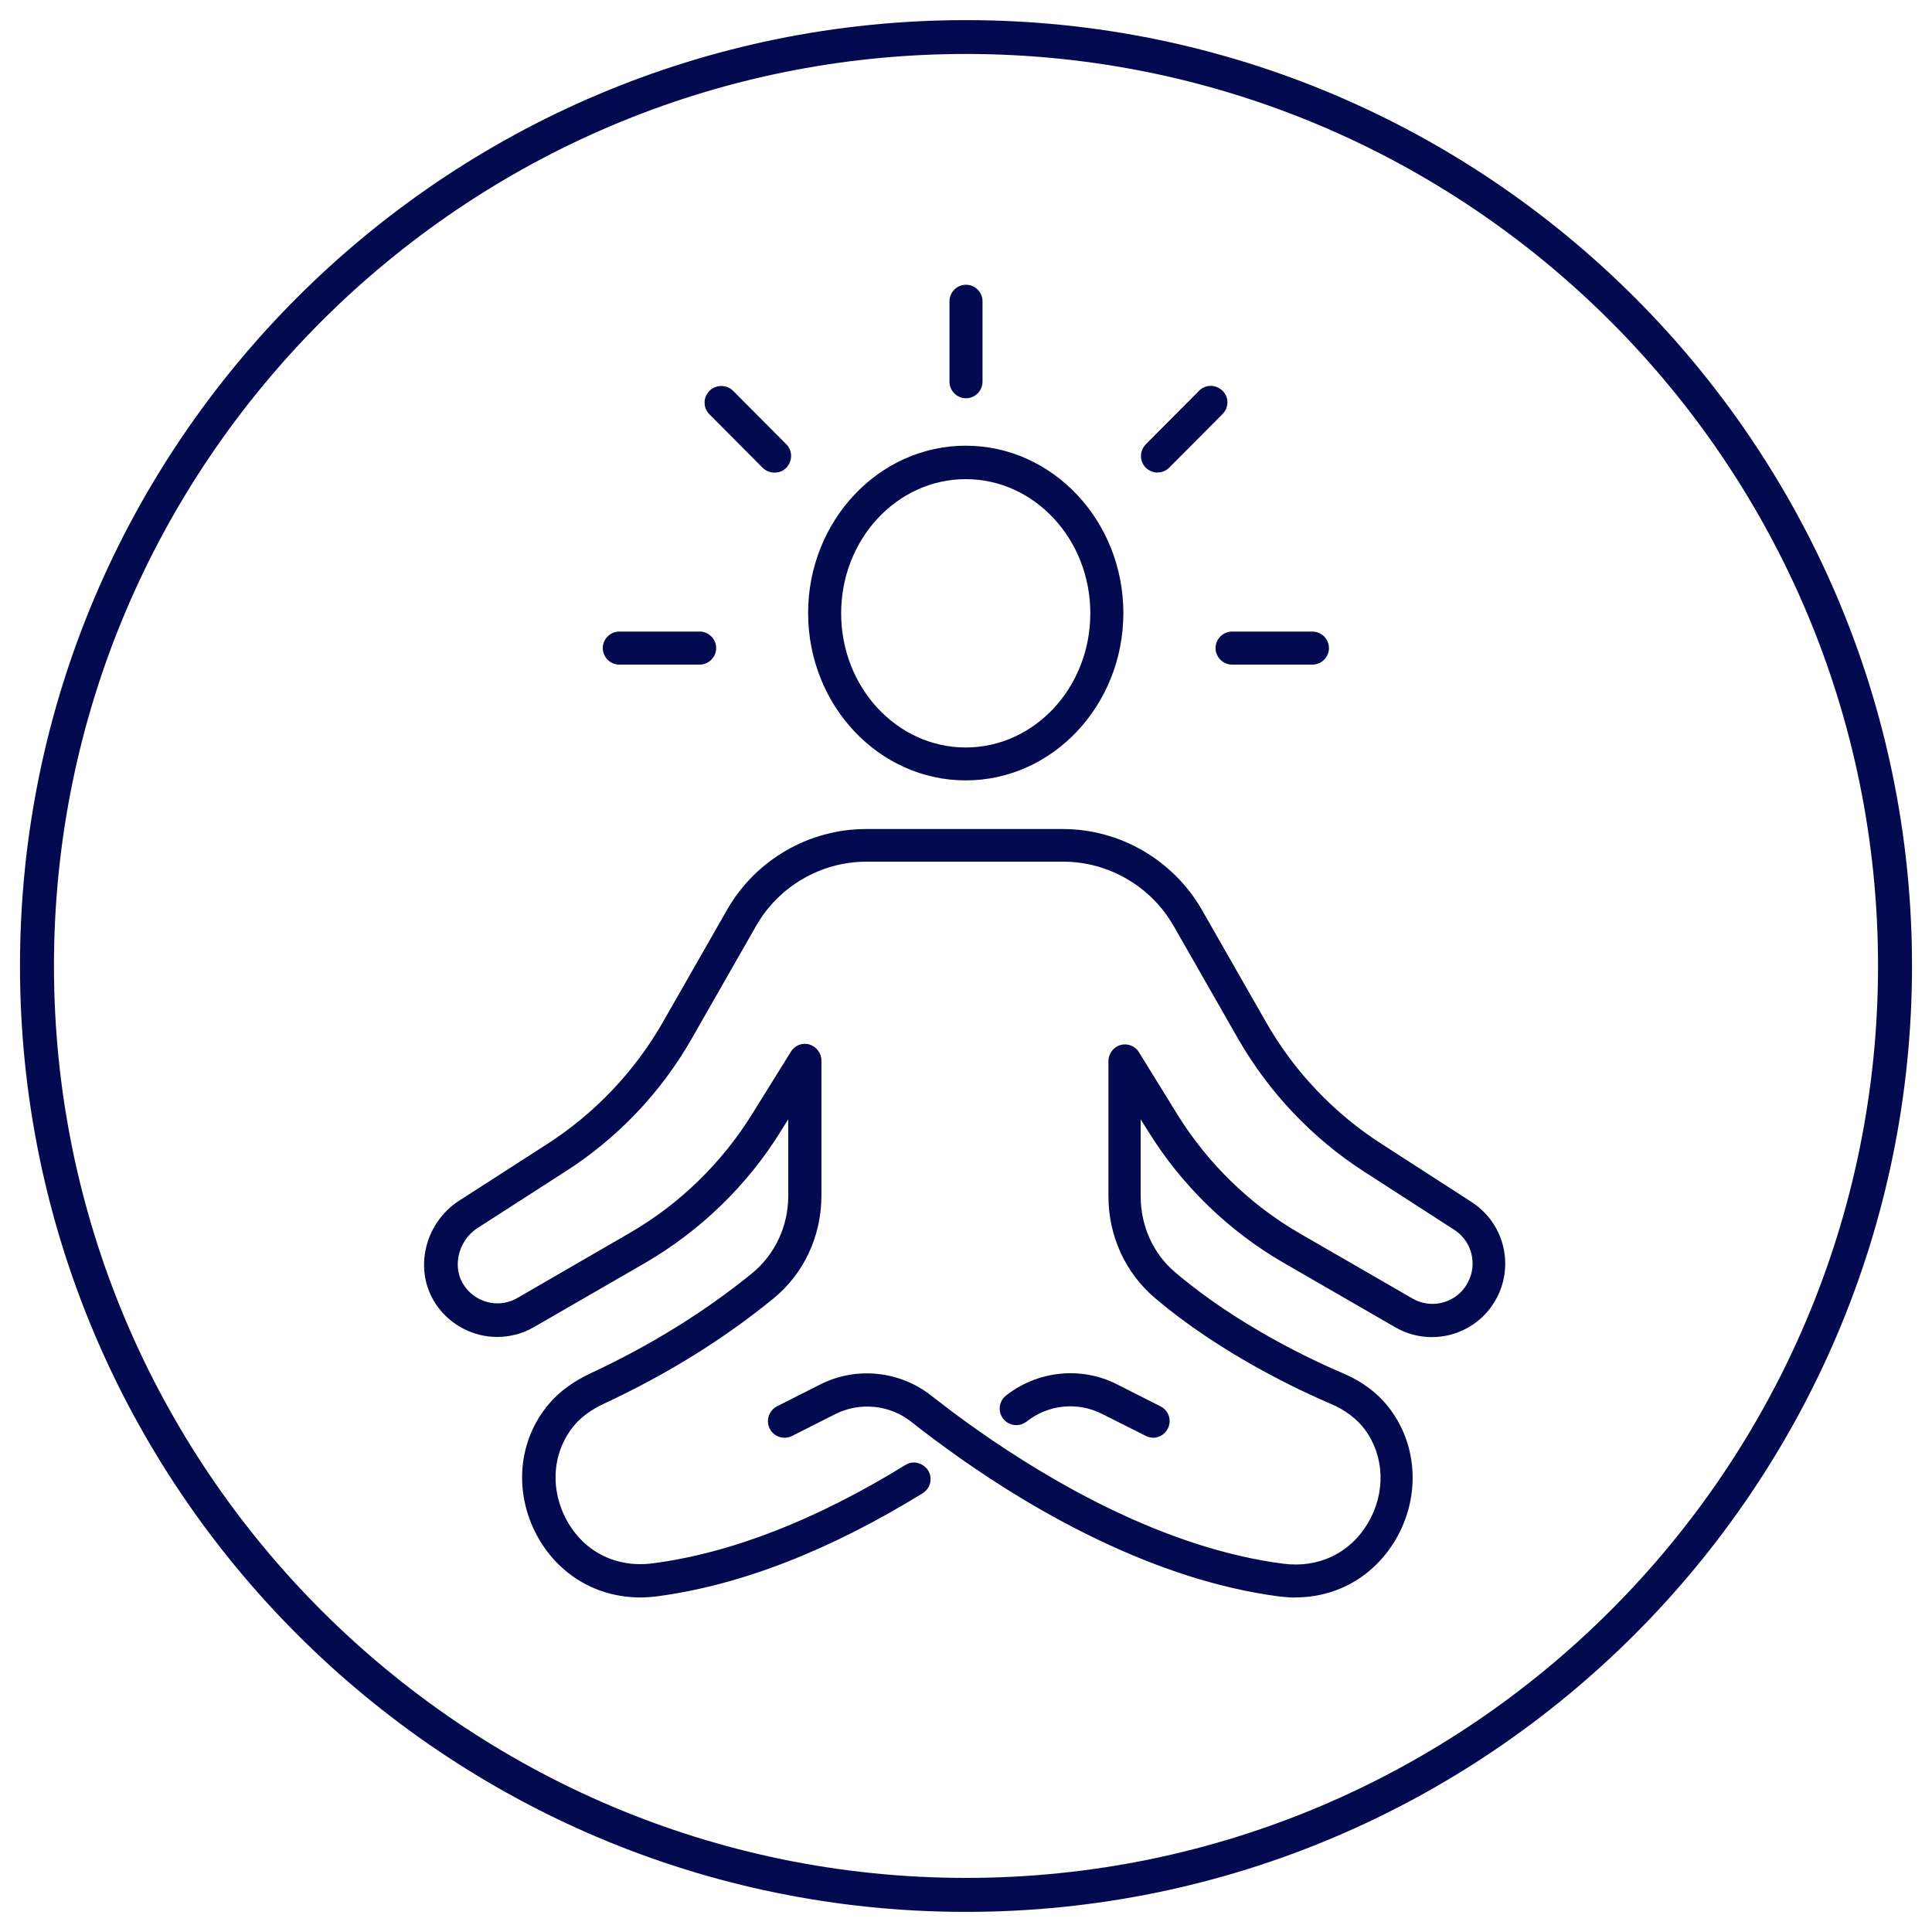 <?xml version="1.0" encoding="UTF-8"?>
<svg id="Ebene_1" data-name="Ebene 1" xmlns="http://www.w3.org/2000/svg" viewBox="0 0 145 145">
  <defs>
    <style>
      .cls-1 {
        fill: #030a4f;
      }
    </style>
  </defs>
  <g id="Ebene_1-2" data-name="Ebene 1-2">
    <g>
      <g>
        <path class="cls-1" d="M97.3,119.9c-.42,0-.85-.03-1.27-.08-9.34-1.21-18.23-6.33-24.03-10.42-1.29-.92-2.51-1.82-3.62-2.7-1.61-1.27-3.84-1.49-5.67-.58l-3.26,1.65c-.63.31-1.36.07-1.68-.54-.31-.61-.07-1.36.54-1.68l3.26-1.65c2.7-1.36,5.96-1.02,8.33.85,1.07.83,2.27,1.75,3.51,2.61,5.58,3.92,14.09,8.86,22.91,10,2.66.34,5.02-.8,6.35-3.06,1.34-2.26,1.24-5.01-.22-6.99-.59-.81-1.48-1.48-2.53-1.93-2.34-1-8.32-3.77-13.27-7.99-2.19-1.87-3.46-4.63-3.46-7.6v-10.15c0-.56.37-1.05.9-1.21.53-.15,1.1.07,1.39.54l2.87,4.65c2.29,3.7,5.48,6.81,9.25,8.98l8.4,4.85c1.34.78,3.04.41,3.94-.83.37-.53.58-1.14.58-1.78,0-1.04-.51-1.99-1.39-2.55l-6.74-4.35c-3.89-2.5-7.16-5.96-9.47-9.98l-4.85-8.49c-1.7-2.95-4.87-4.8-8.27-4.8h-14.77c-3.39,0-6.57,1.83-8.27,4.8l-4.85,8.49c-2.29,4.02-5.57,7.47-9.47,9.96l-6.59,4.24c-.75.48-1.27,1.26-1.44,2.14-.15.81,0,1.61.48,2.26.56.78,1.48,1.26,2.44,1.26.53,0,1.05-.14,1.51-.41l8.38-4.85c3.77-2.17,6.96-5.28,9.25-8.98l2.89-4.65c.29-.48.87-.7,1.39-.54s.9.64.9,1.21v10.13c0,3.04-1.32,5.87-3.62,7.74-3.7,3.02-7.96,5.67-12.66,7.86-.95.44-1.7.98-2.24,1.61-1.66,1.95-1.9,4.75-.61,7.13,1.29,2.39,3.72,3.62,6.47,3.26,5.86-.76,12.24-3.24,18.96-7.38.29-.17.61-.24.93-.15s.59.27.78.56c.17.29.22.61.15.93s-.27.59-.56.78c-7.03,4.33-13.75,6.93-19.96,7.74-3.75.49-7.2-1.26-8.98-4.55s-1.43-7.2.92-9.93c.76-.9,1.82-1.66,3.09-2.26,4.51-2.1,8.59-4.63,12.14-7.52,1.71-1.41,2.7-3.53,2.7-5.8v-5.75l-.58.93c-2.5,4.04-6.01,7.43-10.12,9.83l-8.4,4.85c-.83.48-1.78.73-2.75.73-1.77,0-3.45-.87-4.48-2.29-.87-1.21-1.19-2.7-.9-4.18.29-1.54,1.22-2.92,2.55-3.77l6.59-4.24c3.56-2.29,6.55-5.43,8.66-9.11l4.85-8.49c2.14-3.73,6.14-6.04,10.42-6.04h14.77c4.29,0,8.28,2.33,10.42,6.04l4.85,8.49c2.1,3.68,5.09,6.82,8.66,9.11l6.74,4.35c1.58,1.02,2.53,2.75,2.53,4.63,0,1.17-.36,2.29-1.05,3.24-1.66,2.29-4.77,2.94-7.21,1.53l-8.4-4.85c-4.11-2.38-7.62-5.79-10.12-9.83l-.58-.92v5.77c0,2.22.93,4.31,2.58,5.7,4.7,4.01,10.4,6.65,12.63,7.6,1.48.63,2.72,1.58,3.56,2.75,2.05,2.8,2.19,6.62.36,9.73-1.63,2.75-4.38,4.33-7.55,4.33l.12.02Z"/>
        <path class="cls-1" d="M86.54,107.9c-.2,0-.39-.05-.56-.14l-3.28-1.65c-1.82-.92-4.04-.7-5.65.58-.54.42-1.32.34-1.75-.2s-.34-1.32.2-1.75c2.38-1.87,5.64-2.21,8.32-.85l3.28,1.66c.61.31.87,1.05.54,1.68-.22.42-.64.68-1.12.68l.02-.02Z"/>
        <path class="cls-1" d="M72.48,58.57c-6.53,0-11.83-5.64-11.83-12.56s5.31-12.56,11.83-12.56,11.83,5.64,11.83,12.56-5.31,12.56-11.83,12.56ZM72.48,35.96c-5.16,0-9.35,4.51-9.35,10.07s4.19,10.07,9.35,10.07,9.35-4.51,9.35-10.07-4.19-10.07-9.35-10.07Z"/>
        <g>
          <path class="cls-1" d="M86.88,35.47c-.34,0-.64-.14-.88-.36-.49-.49-.49-1.27,0-1.77l3.99-4.01c.24-.24.54-.37.88-.37h0c.34,0,.64.14.88.36.24.24.37.54.37.88s-.14.64-.37.88l-3.99,4.01c-.24.24-.54.37-.88.37Z"/>
          <path class="cls-1" d="M58.11,35.47c-.34,0-.64-.14-.88-.37l-3.99-4.01c-.24-.24-.36-.54-.36-.88s.14-.64.37-.88c.48-.48,1.29-.48,1.77,0l3.99,4.01c.49.49.48,1.27,0,1.77-.24.24-.54.36-.88.36l-.02.02Z"/>
          <path class="cls-1" d="M72.5,29.89c-.68,0-1.24-.56-1.24-1.24v-6.04c0-.68.56-1.24,1.24-1.24s1.24.56,1.24,1.24v6.04c0,.68-.56,1.24-1.24,1.24Z"/>
          <g>
            <path class="cls-1" d="M98.5,49.88h-6.03c-.68,0-1.24-.56-1.24-1.24s.56-1.24,1.24-1.24h6.03c.68,0,1.24.56,1.24,1.24s-.56,1.24-1.24,1.24Z"/>
            <path class="cls-1" d="M52.51,49.88h-6.03c-.68,0-1.24-.56-1.24-1.24s.56-1.24,1.24-1.24h6.03c.68,0,1.24.56,1.24,1.24s-.56,1.24-1.24,1.24Z"/>
          </g>
        </g>
      </g>
      <path class="cls-1" d="M72.5,143.49C33.34,143.49,1.5,111.65,1.5,72.49S33.34,1.51,72.5,1.51s71,31.84,71,70.98-31.84,71-71,71ZM72.5,4.05C34.75,4.05,4.05,34.76,4.05,72.49s30.7,68.45,68.45,68.45,68.45-30.71,68.45-68.45S110.23,4.05,72.5,4.05Z"/>
    </g>
  </g>
</svg>